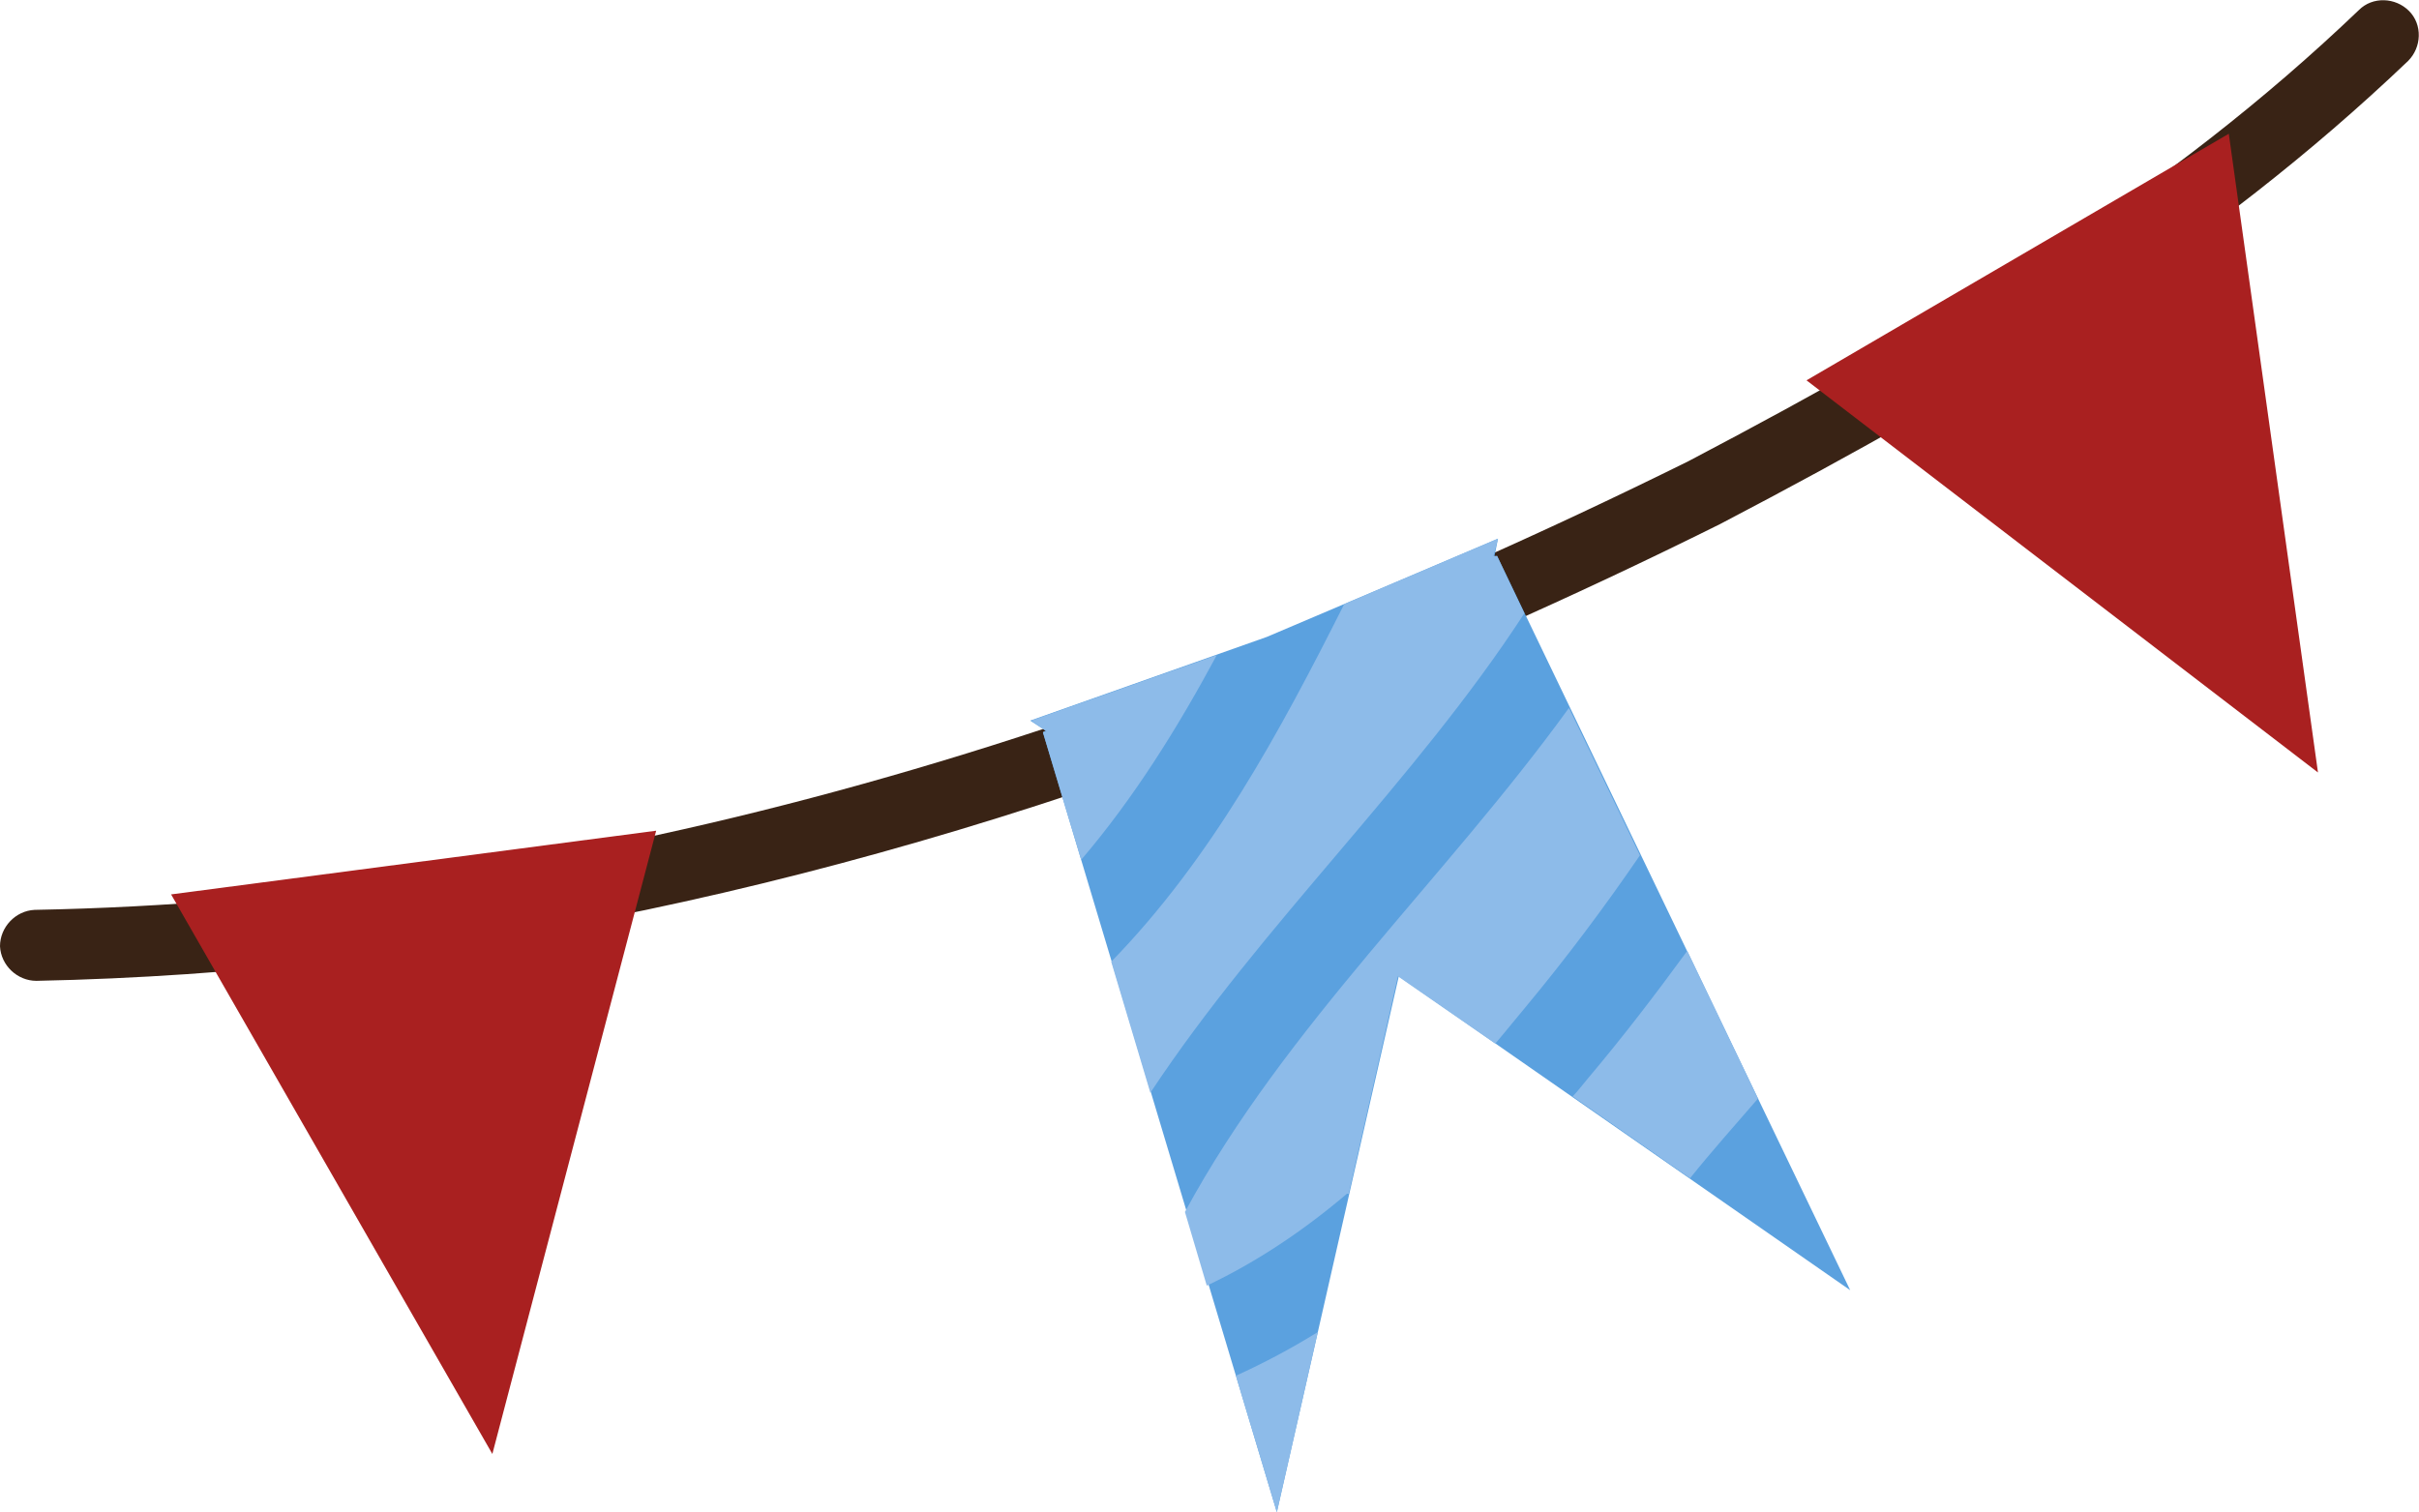 <?xml version="1.0" encoding="UTF-8"?>
<svg id="OBJECTS" xmlns="http://www.w3.org/2000/svg" viewBox="0 0 265.8 166.2">
  <defs>
    <style>
      .cls-1 {
        fill: #5ba1df;
      }

      .cls-1, .cls-2, .cls-3, .cls-4 {
        stroke-width: 0px;
      }

      .cls-2 {
        fill: #392315;
      }

      .cls-3 {
        fill: #a92020;
      }

      .cls-4 {
        fill: #8dbbe9;
      }
    </style>
  </defs>
  <path class="cls-2" d="M140.5,79.1c-47.5,18.4-92.5,27.8-136.5,28.7-2.1,0-3.9-1.7-4-3.8,0-2.1,1.7-3.9,3.8-4,57.6-1.1,117-17.3,181.7-49.3,29.1-15.3,52.8-29.6,73.7-49.6,1.5-1.5,4-1.4,5.5.1,1.5,1.5,1.4,4-.1,5.5-21.6,20.6-45.8,35.3-75.6,50.9-16.5,8.2-32.6,15.3-48.5,21.5Z"/>
  <polygon class="cls-3" points="18.8 98.3 54.1 159.8 72.1 91.3 18.8 98.3"/>
  <polygon class="cls-3" points="244.9 14.7 254.7 84.9 198.5 41.8 244.9 14.7"/>
  <polygon class="cls-1" points="140.3 166.2 153.7 107.3 203.3 141.8 164.5 61.1 164.2 61.2 164.6 59.2 139.2 70 113.2 79.2 114.9 80.3 114.6 80.5 140.3 166.2"/>
  <path class="cls-4" d="M114.6,80.5l4.2,14c5.8-6.8,10.6-14.5,14.9-22.5l-20.4,7.2,1.7,1.2h-.3Z"/>
  <path class="cls-4" d="M167.5,67.4l-3-6.3h-.4c0,.1.5-1.9.5-1.9l-16.9,7.2c-7.1,14.1-14.6,28-25.6,39.3l4.3,14.4c12.3-18.6,29-34.1,41.1-52.7Z"/>
  <path class="cls-4" d="M193.2,120.8l-7.8-16.3c-3.5,4.8-7.1,9.5-10.9,14-.6.7-1.1,1.4-1.7,2l12.9,9c2.4-3,5-5.9,7.5-8.8Z"/>
  <path class="cls-4" d="M148.2,131.2l5.4-23.9,10.7,7.4c1.2-1.4,2.3-2.8,3.4-4.1,4.4-5.3,8.6-10.9,12.5-16.6l-7.8-16.2c-13.6,18.8-31.1,34.9-42.2,55.4l2.4,8.1c5.5-2.6,10.7-6.1,15.4-10.1Z"/>
  <path class="cls-4" d="M135.8,151.2l4.5,15,4.5-19.8c-2.9,1.8-5.9,3.4-9,4.8Z"/>
</svg>